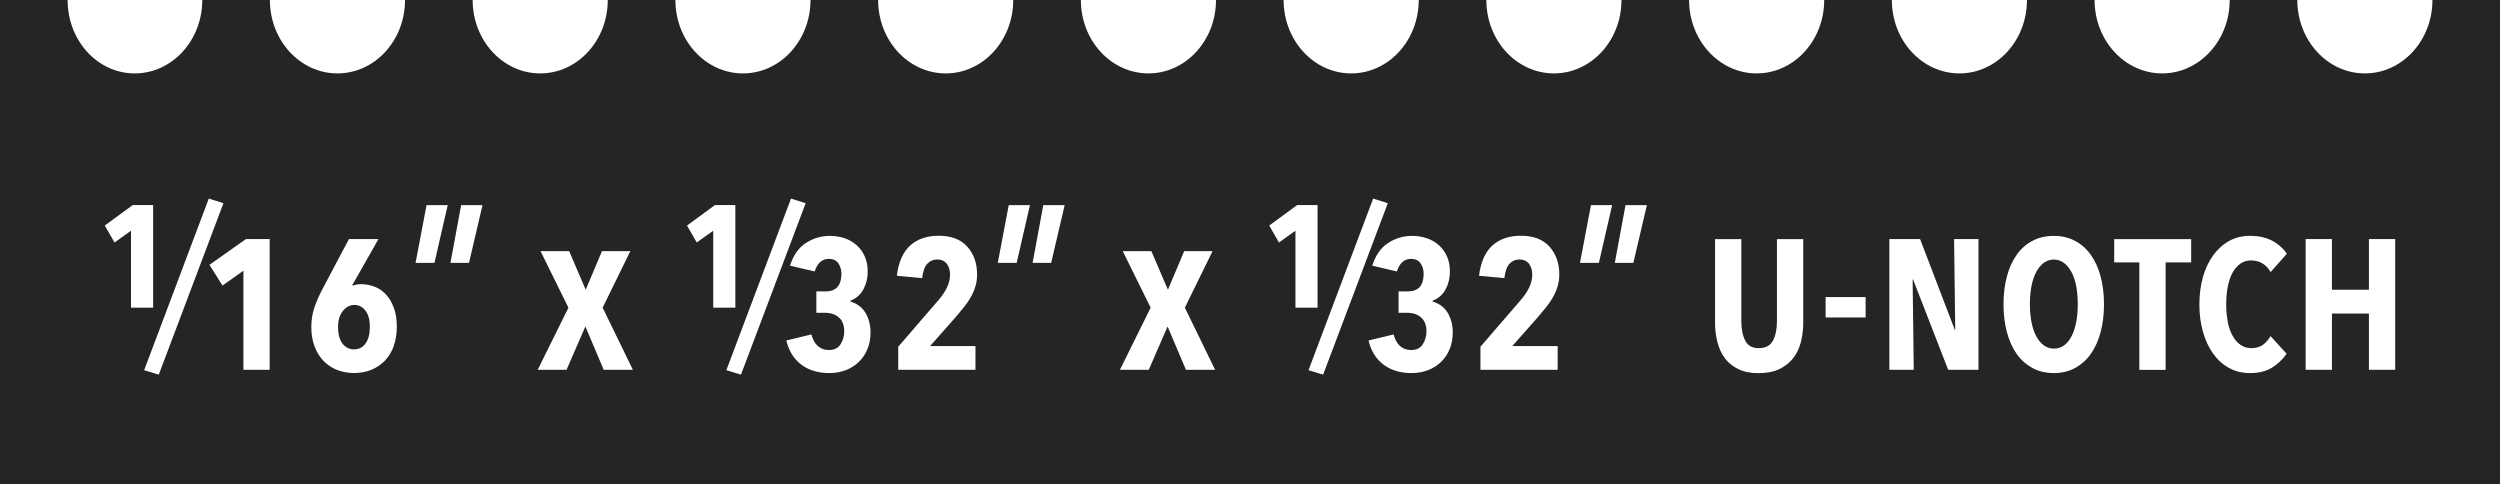 <?xml version="1.0" encoding="UTF-8"?>
<svg id="Layer_1" xmlns="http://www.w3.org/2000/svg" version="1.1" viewBox="0 0 371.9 72">
  <!-- Generator: Adobe Illustrator 29.0.1, SVG Export Plug-In . SVG Version: 2.1.0 Build 192)  -->
  <defs>
    <style>
      .st0 {
        fill: #262424;
      }
    </style>
  </defs>
  <path class="st0" d="M52.72,45.36c-.65,0-1.21.29-1.7.88-.48.58-.73,1.39-.73,2.43s.23,1.9.67,2.46c.45.56,1.02.84,1.71.84s1.29-.29,1.71-.88c.43-.59.64-1.41.64-2.46s-.22-1.86-.66-2.43c-.44-.56-.99-.84-1.66-.84Z"/>
  <path class="st0" d="M308.13,40.44c-.31-.58-.69-1.03-1.13-1.35-.44-.32-.93-.48-1.46-.48s-1.05.16-1.49.48c-.44.32-.82.77-1.13,1.35-.31.58-.55,1.27-.71,2.09-.16.82-.24,1.73-.24,2.72s.08,1.89.24,2.7c.16.81.4,1.5.71,2.08.31.58.69,1.03,1.13,1.35.44.32.94.48,1.49.48,1.11,0,1.98-.61,2.61-1.82.63-1.21.94-2.81.94-4.79,0-.99-.08-1.9-.24-2.72-.16-.82-.4-1.52-.71-2.09Z"/>
  <path class="st0" d="M361.85,0c0,6.03-4.5,10.92-10.05,10.92s-10.05-4.89-10.05-10.92h-10.06c0,6.03-4.5,10.92-10.05,10.92s-10.05-4.89-10.05-10.92h-10.06c0,6.03-4.5,10.92-10.05,10.92s-10.05-4.89-10.05-10.92h-10.06c0,6.03-4.5,10.92-10.05,10.92s-10.05-4.89-10.05-10.92h-10.06c0,6.03-4.5,10.92-10.05,10.92s-10.05-4.89-10.05-10.92h-10.06c0,6.03-4.5,10.92-10.05,10.92s-10.05-4.89-10.05-10.92h-10.06c0,6.03-4.5,10.92-10.05,10.92s-10.05-4.89-10.05-10.92h-10.06c0,6.03-4.5,10.92-10.05,10.92s-10.05-4.89-10.05-10.92h-10.06c0,6.03-4.5,10.92-10.05,10.92s-10.05-4.89-10.05-10.92h-10.06c0,6.03-4.5,10.92-10.05,10.92s-10.05-4.89-10.05-10.92h-10.06c0,6.03-4.5,10.92-10.05,10.92s-10.05-4.89-10.05-10.92h-10.06c0,6.03-4.5,10.92-10.05,10.92S10.06,6.03,10.06,0H0v72h371.9V0h-10.06ZM17.04,36.08l-1.45-2.53,4.15-3.04h3.04v15.26h-3.29v-11.45l-2.46,1.76ZM21.44,55.08l9.62-25.54,2.18.69-9.62,25.5-2.18-.66ZM40.12,55.01h-3.91v-14.74l-3.11,2.21-1.94-3.08,5.43-3.84h3.53v19.45ZM58.58,51.48c-.31.85-.75,1.57-1.31,2.16-.57.59-1.24,1.04-2.02,1.37-.78.32-1.64.48-2.56.48s-1.81-.16-2.6-.48c-.78-.32-1.45-.78-2.01-1.37-.55-.59-.99-1.3-1.3-2.15-.31-.84-.47-1.78-.47-2.82s.16-2.08.48-2.99c.32-.91.71-1.8,1.18-2.68l3.94-7.44h4.39l-3.91,6.89.07.03c.44-.14.83-.21,1.18-.21.74,0,1.44.13,2.09.38.66.25,1.23.65,1.71,1.18.48.53.87,1.19,1.16,1.99.29.8.43,1.72.43,2.79s-.16,2.02-.47,2.87ZM64.62,39.1h-2.8l1.63-8.58h3.15l-1.97,8.58ZM69.78,39.1h-2.77l1.59-8.58h3.18l-2.01,8.58ZM89.81,55.01l-2.73-6.44-2.8,6.44h-4.29l4.57-9.24-4.15-8.41h4.26l2.46,5.74,2.42-5.74h4.22l-4.12,8.41,4.5,9.24h-4.33ZM103.65,36.08l-1.45-2.53,4.15-3.04h3.04v15.26h-3.29v-11.45l-2.46,1.76ZM108.05,55.08l9.62-25.54,2.18.69-9.62,25.5-2.18-.66ZM129.05,51.9c-.3.74-.71,1.37-1.25,1.9-.54.53-1.18.95-1.94,1.25s-1.59.45-2.49.45c-1.64,0-3.02-.41-4.13-1.23-1.12-.82-1.87-2.02-2.27-3.62l3.74-.9c.18.74.5,1.31.93,1.71.44.4.99.61,1.66.61.81,0,1.39-.29,1.75-.87.36-.58.54-1.21.54-1.9,0-.9-.26-1.59-.78-2.06-.52-.47-1.22-.71-2.09-.71h-1.28v-3.18h1.38c1.57,0,2.35-.88,2.35-2.63,0-.58-.15-1.09-.45-1.54-.3-.45-.78-.67-1.45-.67-.46,0-.87.15-1.23.45-.36.3-.64.77-.85,1.42l-3.67-.86c.51-1.57,1.3-2.7,2.39-3.39,1.08-.69,2.26-1.04,3.53-1.04.78,0,1.52.12,2.2.35.68.23,1.27.57,1.78,1.02.51.45.91,1,1.21,1.66s.45,1.41.45,2.27c0,.97-.21,1.85-.64,2.65-.43.8-1.07,1.36-1.92,1.68v.14c1.03.32,1.78.9,2.26,1.73.48.83.72,1.79.72,2.87,0,.9-.15,1.72-.45,2.46ZM145.1,42.59c-.16.55-.39,1.09-.67,1.59-.29.51-.62,1-1,1.47-.38.47-.78.95-1.19,1.44l-3.88,4.39h6.75v3.53h-11.49v-3.43l5.95-6.89c.58-.67,1.01-1.31,1.31-1.94s.45-1.26.45-1.9-.17-1.21-.5-1.63c-.34-.42-.8-.62-1.4-.62s-1.07.21-1.47.62-.66,1.13-.78,2.15l-3.77-.35c.25-2.03.92-3.53,1.99-4.5,1.07-.97,2.49-1.45,4.24-1.45,1.87,0,3.29.54,4.26,1.63.97,1.09,1.45,2.46,1.45,4.12,0,.62-.08,1.21-.24,1.76ZM151.23,39.1h-2.8l1.63-8.58h3.15l-1.97,8.58ZM156.38,39.1h-2.77l1.59-8.58h3.18l-2.01,8.58ZM176.42,55.01l-2.73-6.44-2.8,6.44h-4.29l4.57-9.24-4.15-8.41h4.26l2.46,5.74,2.42-5.74h4.22l-4.12,8.41,4.5,9.24h-4.33ZM190.26,36.08l-1.45-2.53,4.15-3.04h3.04v15.26h-3.29v-11.45l-2.46,1.76ZM194.65,55.08l9.62-25.54,2.18.69-9.62,25.5-2.18-.66ZM215.66,51.9c-.3.74-.71,1.37-1.25,1.9-.54.53-1.18.95-1.94,1.25-.76.3-1.59.45-2.49.45-1.64,0-3.02-.41-4.13-1.23-1.12-.82-1.88-2.02-2.27-3.62l3.74-.9c.18.74.5,1.31.93,1.71.44.4.99.61,1.66.61.81,0,1.39-.29,1.75-.87.36-.58.54-1.21.54-1.9,0-.9-.26-1.59-.78-2.06-.52-.47-1.22-.71-2.09-.71h-1.28v-3.18h1.38c1.57,0,2.35-.88,2.35-2.63,0-.58-.15-1.09-.45-1.54-.3-.45-.78-.67-1.45-.67-.46,0-.87.15-1.23.45-.36.3-.64.77-.85,1.42l-3.67-.86c.51-1.57,1.3-2.7,2.39-3.39,1.08-.69,2.26-1.04,3.53-1.04.78,0,1.52.12,2.2.35.68.23,1.27.57,1.78,1.02.51.45.91,1,1.21,1.66s.45,1.41.45,2.27c0,.97-.21,1.85-.64,2.65-.43.8-1.07,1.36-1.92,1.68v.14c1.03.32,1.78.9,2.26,1.73.48.83.72,1.79.72,2.87,0,.9-.15,1.72-.45,2.46ZM231.71,42.59c-.16.55-.39,1.09-.67,1.59-.29.51-.62,1-1,1.47-.38.47-.78.95-1.19,1.44l-3.88,4.39h6.75v3.53h-11.49v-3.43l5.95-6.89c.58-.67,1.01-1.31,1.31-1.94s.45-1.26.45-1.9-.17-1.21-.5-1.63c-.34-.42-.8-.62-1.4-.62s-1.07.21-1.47.62-.66,1.13-.78,2.15l-3.77-.35c.25-2.03.92-3.53,1.99-4.5,1.07-.97,2.49-1.45,4.24-1.45,1.87,0,3.29.54,4.26,1.63.97,1.09,1.45,2.46,1.45,4.12,0,.62-.08,1.21-.24,1.76ZM237.84,39.1h-2.8l1.63-8.58h3.15l-1.97,8.58ZM242.99,39.1h-2.77l1.59-8.58h3.18l-2.01,8.58ZM268.25,47.99c0,1.02-.12,1.98-.35,2.89-.23.91-.61,1.71-1.14,2.39-.53.68-1.21,1.22-2.05,1.63-.84.4-1.87.61-3.09.61s-2.21-.2-3.04-.61c-.83-.4-1.5-.95-2-1.63-.51-.68-.87-1.48-1.1-2.39-.23-.91-.35-1.87-.35-2.89v-12.42h3.91v12.18c0,1.2.19,2.17.58,2.92.38.75,1.05,1.12,2,1.12,1.02,0,1.73-.37,2.13-1.12.39-.75.59-1.72.59-2.92v-12.18h3.91v12.42ZM277.53,47.23h-5.95v-3.04h5.95v3.04ZM294.31,55.01h-4.5l-5.22-13.43h-.07l.17,13.43h-3.63v-19.45h4.57l5.16,13.49h.07l-.17-13.49h3.63v19.45ZM312.49,49.39c-.33,1.26-.82,2.34-1.45,3.24-.63.9-1.42,1.6-2.35,2.11-.93.51-1.99.76-3.16.76s-2.26-.25-3.19-.76c-.93-.51-1.72-1.21-2.35-2.11-.63-.9-1.12-1.98-1.45-3.24-.33-1.26-.5-2.63-.5-4.13s.17-2.87.5-4.12c.33-1.25.82-2.32,1.45-3.22.63-.9,1.41-1.6,2.35-2.09.93-.5,2-.74,3.19-.74s2.23.25,3.16.74c.93.5,1.71,1.19,2.35,2.09.63.9,1.12,1.97,1.45,3.22.33,1.25.5,2.62.5,4.12s-.17,2.88-.5,4.13ZM325.97,39.03h-3.81v15.99h-3.91v-15.99h-3.74v-3.46h11.45v3.46ZM331.4,47.9c.16.8.4,1.48.73,2.06.32.58.71,1.03,1.18,1.35.46.32.99.48,1.59.48s1.16-.14,1.61-.41c.45-.28.87-.74,1.26-1.38l2.39,2.63c-.62.88-1.37,1.57-2.23,2.09s-1.93.78-3.2.78c-1.18,0-2.23-.26-3.17-.78-.93-.52-1.72-1.24-2.37-2.16s-1.14-2.01-1.49-3.25c-.35-1.24-.52-2.58-.52-4.01s.17-2.8.52-4.05.85-2.32,1.51-3.24c.66-.91,1.45-1.63,2.37-2.15s1.97-.78,3.15-.78c2.38,0,4.2.89,5.47,2.66l-2.42,2.73c-.67-1.15-1.65-1.73-2.94-1.73-.58,0-1.1.16-1.56.48-.46.32-.85.77-1.16,1.33-.31.57-.55,1.25-.71,2.06-.16.81-.24,1.7-.24,2.66s.08,1.82.24,2.61ZM356.31,55.01h-3.91v-8.37h-5.5v8.37h-3.91v-19.45h3.91v7.54h5.5v-7.54h3.91v19.45Z"/>
</svg>